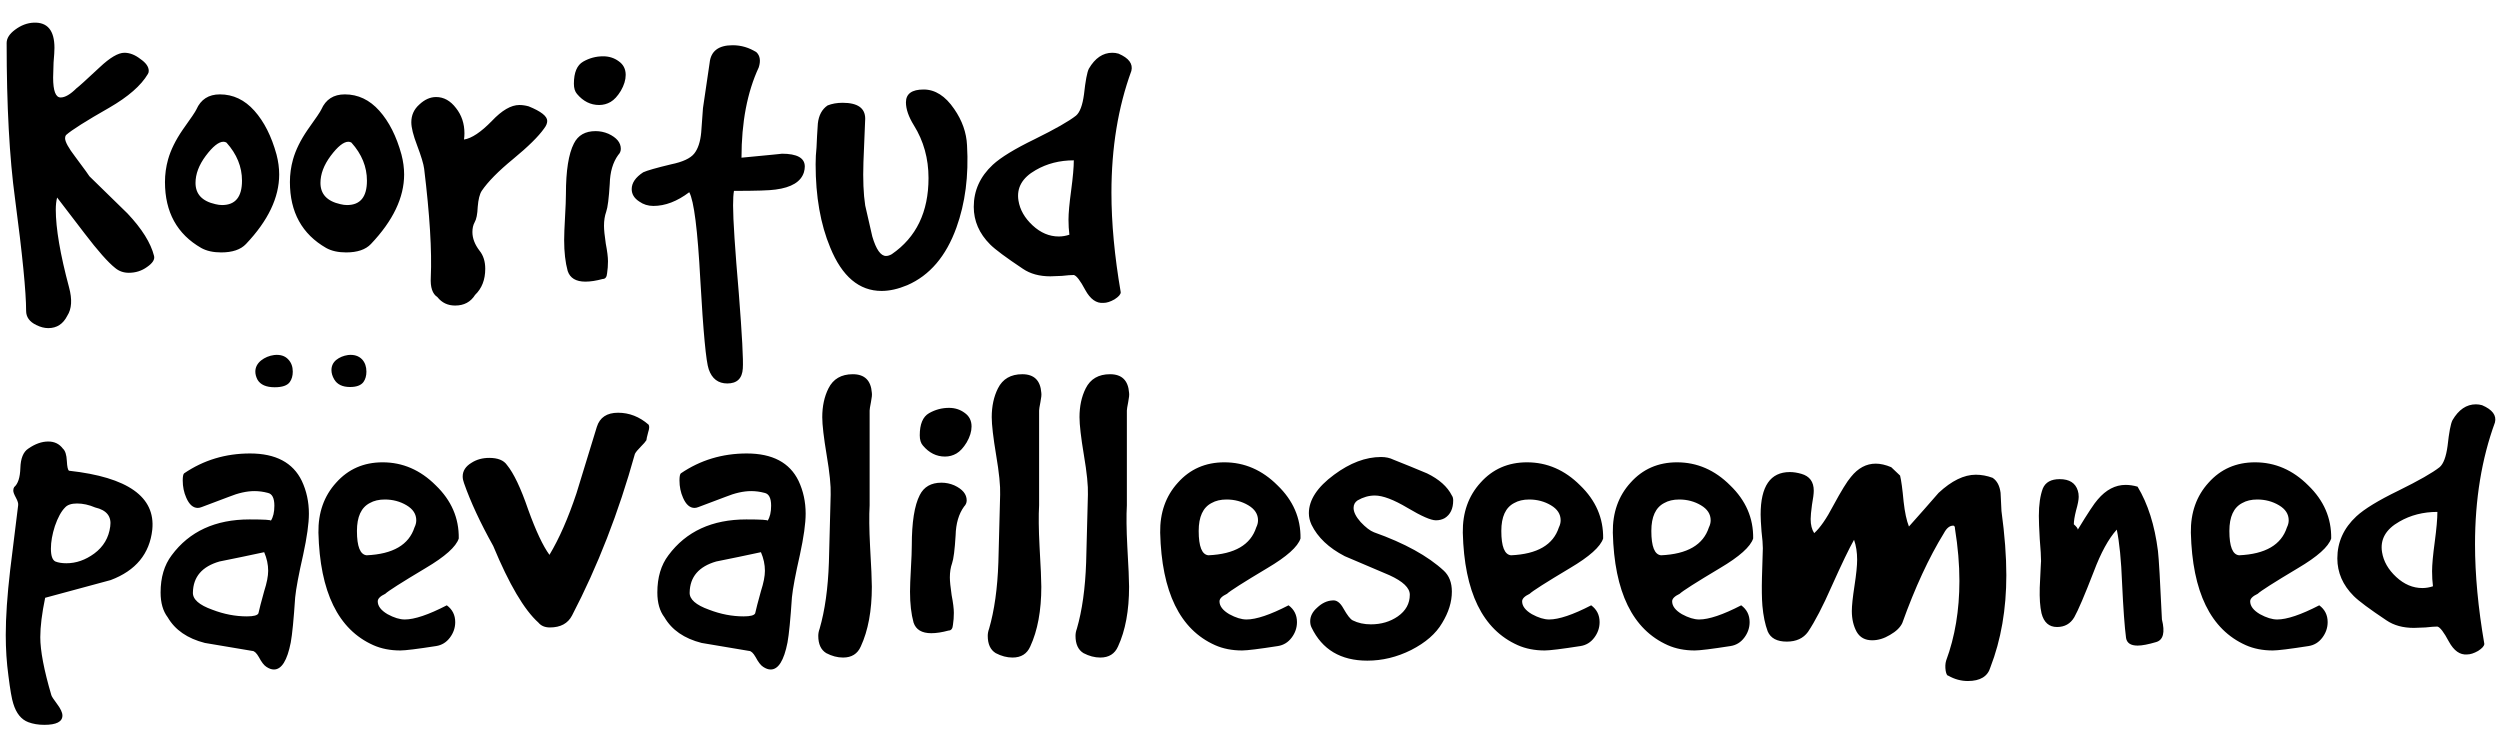 <svg width="384" height="112" viewBox="0 0 384 112" fill="none" xmlns="http://www.w3.org/2000/svg">
<path d="M2.312 30.544C1.451 24.243 1.02 16.264 1.02 6.608C1.02 5.883 1.451 5.203 2.312 4.568C3.219 3.888 4.171 3.525 5.168 3.48C7.299 3.389 8.364 4.681 8.364 7.356C8.364 7.809 8.319 8.557 8.228 9.6C8.183 10.643 8.16 11.413 8.16 11.912C8.16 13.952 8.545 14.972 9.316 14.972C9.996 14.972 10.812 14.496 11.764 13.544C12.036 13.363 13.215 12.297 15.3 10.348C16.887 8.852 18.156 8.104 19.108 8.104C19.924 8.104 20.74 8.421 21.556 9.056C22.417 9.645 22.848 10.257 22.848 10.892C22.848 11.073 22.803 11.232 22.712 11.368C21.669 13.136 19.697 14.859 16.796 16.536C13.215 18.576 10.993 19.981 10.132 20.752C10.041 20.888 9.996 21.047 9.996 21.228C9.996 21.772 10.517 22.724 11.56 24.084C13.011 26.033 13.736 27.031 13.736 27.076C15.685 28.98 17.635 30.884 19.584 32.788C21.805 35.145 23.165 37.321 23.664 39.316C23.8 39.86 23.437 40.427 22.576 41.016C21.76 41.605 20.831 41.9 19.788 41.9C18.972 41.9 18.269 41.651 17.68 41.152C16.592 40.291 15.028 38.523 12.988 35.848C10.359 32.403 8.953 30.567 8.772 30.34C8.636 30.884 8.568 31.496 8.568 32.176C8.568 35.077 9.248 39.067 10.608 44.144C11.107 46.003 11.016 47.453 10.336 48.496C9.701 49.765 8.727 50.4 7.412 50.4C6.823 50.4 6.211 50.241 5.576 49.924C4.533 49.425 4.012 48.7 4.012 47.748C4.012 44.847 3.445 39.112 2.312 30.544ZM30.915 38.092C27.198 35.961 25.339 32.584 25.339 27.96C25.339 26.781 25.498 25.625 25.815 24.492C26.223 23.041 26.971 21.523 28.059 19.936C29.328 18.168 30.031 17.125 30.167 16.808C30.847 15.267 32.048 14.496 33.771 14.496C35.811 14.496 37.579 15.335 39.075 17.012C40.571 18.689 41.704 20.933 42.475 23.744C42.747 24.787 42.883 25.807 42.883 26.804C42.883 30.34 41.183 33.899 37.783 37.48C36.967 38.341 35.698 38.772 33.975 38.772C32.751 38.772 31.731 38.545 30.915 38.092ZM33.091 31.36C33.454 31.451 33.794 31.496 34.111 31.496C36.151 31.496 37.171 30.249 37.171 27.756C37.171 25.625 36.378 23.676 34.791 21.908C34.655 21.817 34.496 21.772 34.315 21.772C33.59 21.772 32.683 22.497 31.595 23.948C30.552 25.353 30.031 26.736 30.031 28.096C30.031 29.819 31.051 30.907 33.091 31.36ZM50.106 38.092C46.389 35.961 44.53 32.584 44.53 27.96C44.53 26.781 44.689 25.625 45.006 24.492C45.414 23.041 46.162 21.523 47.25 19.936C48.52 18.168 49.222 17.125 49.358 16.808C50.038 15.267 51.24 14.496 52.962 14.496C55.002 14.496 56.77 15.335 58.266 17.012C59.762 18.689 60.896 20.933 61.666 23.744C61.938 24.787 62.074 25.807 62.074 26.804C62.074 30.34 60.374 33.899 56.974 37.48C56.158 38.341 54.889 38.772 53.166 38.772C51.942 38.772 50.922 38.545 50.106 38.092ZM52.282 31.36C52.645 31.451 52.985 31.496 53.302 31.496C55.342 31.496 56.362 30.249 56.362 27.756C56.362 25.625 55.569 23.676 53.982 21.908C53.846 21.817 53.688 21.772 53.506 21.772C52.781 21.772 51.874 22.497 50.786 23.948C49.744 25.353 49.222 26.736 49.222 28.096C49.222 29.819 50.242 30.907 52.282 31.36ZM65.15 25.92C65.059 25.195 64.697 23.993 64.062 22.316C63.472 20.775 63.178 19.596 63.178 18.78C63.178 17.692 63.586 16.785 64.402 16.06C65.218 15.289 66.079 14.904 66.986 14.904C68.165 14.904 69.184 15.471 70.046 16.604C70.907 17.692 71.338 18.984 71.338 20.48C71.338 20.797 71.315 21.115 71.27 21.432C72.448 21.251 73.876 20.299 75.554 18.576C77.095 16.944 78.501 16.128 79.77 16.128C80.223 16.128 80.699 16.196 81.198 16.332C83.102 17.103 84.054 17.851 84.054 18.576C84.054 18.939 83.895 19.324 83.578 19.732C82.716 20.956 81.13 22.52 78.818 24.424C76.551 26.283 74.942 27.915 73.99 29.32C73.672 29.819 73.469 30.635 73.378 31.768C73.332 32.901 73.174 33.695 72.902 34.148C72.675 34.556 72.562 35.055 72.562 35.644C72.562 36.596 72.924 37.548 73.65 38.5C74.239 39.225 74.534 40.155 74.534 41.288C74.534 42.965 74.013 44.303 72.97 45.3C72.29 46.388 71.27 46.932 69.91 46.932C68.776 46.932 67.87 46.501 67.19 45.64C66.419 45.141 66.079 44.121 66.17 42.58C66.351 38.545 66.011 32.992 65.15 25.92ZM86.926 29.796C86.926 26.215 87.334 23.631 88.15 22.044C88.785 20.775 89.896 20.14 91.482 20.14C92.162 20.14 92.82 20.276 93.454 20.548C94.724 21.137 95.358 21.908 95.358 22.86C95.358 23.223 95.222 23.54 94.95 23.812C94.134 24.945 93.704 26.419 93.658 28.232C93.522 30.453 93.341 31.881 93.114 32.516C92.888 33.151 92.774 33.876 92.774 34.692C92.774 35.281 92.865 36.188 93.046 37.412C93.273 38.591 93.386 39.497 93.386 40.132C93.386 40.767 93.341 41.379 93.25 41.968C93.205 42.557 92.978 42.852 92.57 42.852C91.573 43.124 90.689 43.26 89.918 43.26C88.468 43.26 87.561 42.716 87.198 41.628C86.836 40.313 86.654 38.727 86.654 36.868C86.654 36.097 86.7 34.919 86.79 33.332C86.881 31.745 86.926 30.567 86.926 29.796ZM88.626 14.428C88.309 14.065 88.15 13.544 88.15 12.864C88.15 11.141 88.626 10.008 89.578 9.464C90.53 8.92 91.55 8.648 92.638 8.648C93.545 8.648 94.338 8.897 95.018 9.396C95.744 9.895 96.106 10.597 96.106 11.504C96.106 12.275 95.857 13.091 95.358 13.952C94.86 14.768 94.338 15.335 93.794 15.652C93.25 15.969 92.661 16.128 92.026 16.128C90.712 16.128 89.578 15.561 88.626 14.428ZM107.977 16.604C108.204 15.063 108.544 12.751 108.997 9.668C109.178 7.855 110.357 6.948 112.533 6.948C113.848 6.948 115.072 7.311 116.205 8.036C116.749 8.58 116.862 9.351 116.545 10.348C114.777 14.156 113.893 18.78 113.893 24.22C118.2 23.812 120.262 23.608 120.081 23.608C122.438 23.608 123.617 24.265 123.617 25.58C123.617 25.852 123.572 26.147 123.481 26.464C123.028 27.915 121.577 28.799 119.129 29.116C118.268 29.252 116.137 29.32 112.737 29.32C112.646 29.819 112.601 30.567 112.601 31.564C112.601 33.74 112.896 38.251 113.485 45.096C113.984 51.488 114.188 55.319 114.097 56.588C114.006 58.129 113.213 58.9 111.717 58.9C110.312 58.9 109.36 58.175 108.861 56.724C108.453 55.591 108.022 51.012 107.569 42.988C107.161 35.327 106.594 30.839 105.869 29.524C104.01 30.929 102.174 31.632 100.361 31.632C99.545 31.632 98.82 31.405 98.185 30.952C97.414 30.453 97.029 29.819 97.029 29.048C97.029 28.096 97.618 27.235 98.797 26.464C99.386 26.192 100.814 25.784 103.081 25.24C104.849 24.877 106.028 24.333 106.617 23.608C107.206 22.883 107.569 21.795 107.705 20.344C107.796 19.075 107.886 17.828 107.977 16.604ZM125.416 22.656C125.462 21.477 125.53 20.253 125.62 18.984C125.756 17.715 126.255 16.785 127.116 16.196C127.796 15.924 128.567 15.788 129.428 15.788C131.74 15.788 132.896 16.604 132.896 18.236C132.896 18.236 132.806 20.457 132.624 24.9C132.534 27.575 132.624 29.796 132.896 31.564C133.259 33.151 133.622 34.737 133.984 36.324C134.574 38.319 135.276 39.316 136.092 39.316C136.364 39.316 136.659 39.225 136.976 39.044C140.739 36.46 142.62 32.561 142.62 27.348C142.62 24.356 141.872 21.659 140.376 19.256C139.56 17.941 139.152 16.763 139.152 15.72C139.152 14.405 140.059 13.748 141.872 13.748C143.64 13.748 145.204 14.745 146.564 16.74C147.788 18.508 148.446 20.367 148.536 22.316C148.808 26.985 148.264 31.201 146.904 34.964C145.318 39.361 142.802 42.308 139.356 43.804C137.951 44.393 136.636 44.688 135.412 44.688C131.967 44.688 129.338 42.467 127.524 38.024C126.028 34.443 125.28 30.181 125.28 25.24C125.28 24.333 125.326 23.472 125.416 22.656ZM149.569 31.768C149.569 29.275 150.544 27.121 152.493 25.308C153.717 24.175 155.871 22.86 158.953 21.364C162.081 19.823 164.189 18.621 165.277 17.76C165.867 17.261 166.275 16.173 166.501 14.496C166.728 12.411 166.977 11.096 167.249 10.552C168.201 8.92 169.403 8.104 170.853 8.104C171.171 8.104 171.488 8.149 171.805 8.24C173.392 8.92 174.049 9.804 173.777 10.892C171.737 16.468 170.717 22.701 170.717 29.592C170.717 34.261 171.193 39.361 172.145 44.892C172.145 45.209 171.828 45.572 171.193 45.98C170.559 46.343 169.992 46.524 169.493 46.524C168.405 46.615 167.476 45.957 166.705 44.552C165.935 43.101 165.345 42.331 164.937 42.24C164.529 42.24 163.917 42.285 163.101 42.376C162.285 42.421 161.696 42.444 161.333 42.444C159.656 42.444 158.251 42.059 157.117 41.288C154.533 39.565 152.856 38.319 152.085 37.548C150.408 35.871 149.569 33.944 149.569 31.768ZM156.437 30.816C156.664 32.221 157.389 33.491 158.613 34.624C159.837 35.757 161.175 36.324 162.625 36.324C163.169 36.324 163.713 36.233 164.257 36.052C164.167 35.327 164.121 34.556 164.121 33.74C164.121 32.743 164.257 31.247 164.529 29.252C164.801 27.212 164.937 25.671 164.937 24.628C162.761 24.628 160.812 25.127 159.089 26.124C157.004 27.303 156.12 28.867 156.437 30.816ZM2.788 77.608C2.833 77.336 2.72 76.951 2.448 76.452C2.176 75.953 2.04 75.591 2.04 75.364C2.04 75.137 2.085 74.956 2.176 74.82C2.765 74.321 3.083 73.347 3.128 71.896C3.173 70.4 3.581 69.403 4.352 68.904C5.395 68.179 6.415 67.816 7.412 67.816C8.364 67.816 9.112 68.179 9.656 68.904C10.019 69.221 10.223 69.856 10.268 70.808C10.313 71.715 10.427 72.213 10.608 72.304C19.629 73.301 23.891 76.316 23.392 81.348C22.984 85.065 20.853 87.649 17 89.1C13.645 90.007 10.291 90.913 6.936 91.82C6.437 94.223 6.188 96.24 6.188 97.872C6.188 99.957 6.755 102.927 7.888 106.78C7.933 106.961 8.228 107.415 8.772 108.14C9.316 108.865 9.588 109.455 9.588 109.908C9.588 110.86 8.659 111.336 6.8 111.336C5.893 111.336 5.077 111.2 4.352 110.928C3.264 110.52 2.493 109.568 2.04 108.072C1.813 107.392 1.564 105.964 1.292 103.788C1.02 101.793 0.884 99.708 0.884 97.532C0.884 94.767 1.111 91.435 1.564 87.536C1.972 84.227 2.38 80.917 2.788 77.608ZM9.996 77.948C9.407 78.537 8.885 79.489 8.432 80.804C8.024 82.073 7.82 83.229 7.82 84.272C7.82 85.36 8.047 86.017 8.5 86.244C8.953 86.425 9.52 86.516 10.2 86.516C11.696 86.516 13.124 86.017 14.484 85.02C15.889 83.977 16.705 82.595 16.932 80.872C17.159 79.331 16.388 78.356 14.62 77.948C13.668 77.54 12.739 77.336 11.832 77.336C10.971 77.336 10.359 77.54 9.996 77.948ZM40.919 102.428C40.556 102.201 40.171 101.703 39.763 100.932C39.4 100.297 39.06 99.98 38.743 99.98C36.34 99.572 33.915 99.164 31.467 98.756C28.792 98.076 26.888 96.761 25.755 94.812C25.03 93.86 24.667 92.591 24.667 91.004C24.667 88.692 25.234 86.788 26.367 85.292C29.087 81.62 33.076 79.784 38.335 79.784C40.602 79.784 41.69 79.852 41.599 79.988C41.962 79.444 42.143 78.673 42.143 77.676C42.143 76.497 41.803 75.84 41.123 75.704C40.443 75.523 39.763 75.432 39.083 75.432C37.904 75.432 36.59 75.727 35.139 76.316C33.734 76.86 32.351 77.381 30.991 77.88C30.764 77.971 30.56 78.016 30.379 78.016C29.654 78.016 29.064 77.495 28.611 76.452C28.248 75.636 28.067 74.752 28.067 73.8C28.067 73.211 28.135 72.848 28.271 72.712C31.263 70.672 34.64 69.652 38.403 69.652C42.347 69.652 44.999 71.057 46.359 73.868C47.084 75.409 47.447 77.087 47.447 78.9C47.447 80.396 47.152 82.504 46.563 85.224C45.883 88.216 45.475 90.392 45.339 91.752C45.112 95.152 44.886 97.464 44.659 98.688C44.115 101.453 43.254 102.836 42.075 102.836C41.712 102.836 41.327 102.7 40.919 102.428ZM39.695 94.2C39.831 93.565 40.126 92.432 40.579 90.8C40.987 89.531 41.191 88.488 41.191 87.672C41.191 86.72 40.987 85.768 40.579 84.816C38.267 85.315 35.978 85.791 33.711 86.244C31.036 87.015 29.676 88.601 29.631 91.004C29.586 92.047 30.583 92.931 32.623 93.656C34.391 94.336 36.159 94.676 37.927 94.676C38.97 94.676 39.559 94.517 39.695 94.2ZM48.91 81.824C48.865 78.741 49.771 76.18 51.63 74.14C53.489 72.055 55.869 71.012 58.77 71.012C61.853 71.012 64.573 72.191 66.93 74.548C69.333 76.86 70.511 79.58 70.466 82.708C70.058 83.977 68.358 85.496 65.366 87.264C61.649 89.485 59.586 90.8 59.178 91.208C58.407 91.571 58.022 91.956 58.022 92.364C58.022 93.089 58.521 93.747 59.518 94.336C60.515 94.88 61.399 95.152 62.17 95.152C63.666 95.152 65.819 94.427 68.63 92.976C69.491 93.611 69.922 94.472 69.922 95.56C69.922 96.421 69.65 97.215 69.106 97.94C68.562 98.665 67.859 99.096 66.998 99.232C64.097 99.685 62.261 99.912 61.49 99.912C59.949 99.912 58.566 99.64 57.342 99.096C51.947 96.693 49.137 90.936 48.91 81.824ZM56.322 85.292C60.357 85.111 62.805 83.683 63.666 81.008C63.847 80.645 63.938 80.283 63.938 79.92C63.938 78.968 63.439 78.197 62.442 77.608C61.445 77.019 60.334 76.724 59.11 76.724C58.203 76.724 57.433 76.905 56.798 77.268C55.483 77.948 54.826 79.376 54.826 81.552C54.826 83.955 55.325 85.201 56.322 85.292ZM75.761 83.864C73.766 80.283 72.27 77.064 71.273 74.208C71.137 73.845 71.069 73.505 71.069 73.188C71.069 72.327 71.522 71.624 72.429 71.08C73.2 70.581 74.106 70.332 75.149 70.332C76.464 70.332 77.37 70.695 77.869 71.42C78.912 72.689 80 74.979 81.133 78.288C82.312 81.552 83.4 83.864 84.397 85.224C85.893 82.731 87.276 79.58 88.545 75.772C89.588 72.372 90.63 68.972 91.673 65.572C92.126 64.121 93.214 63.396 94.937 63.396C96.66 63.396 98.224 64.008 99.629 65.232C99.765 65.459 99.742 65.844 99.561 66.388C99.38 67.068 99.289 67.476 99.289 67.612C99.153 67.839 98.858 68.179 98.405 68.632C97.952 69.085 97.657 69.448 97.521 69.72C95.028 78.696 91.809 86.969 87.865 94.54C87.23 95.764 86.097 96.376 84.465 96.376C83.694 96.376 83.105 96.127 82.697 95.628C80.521 93.679 78.209 89.757 75.761 83.864ZM117.22 102.428C116.857 102.201 116.472 101.703 116.064 100.932C115.701 100.297 115.361 99.98 115.044 99.98C112.641 99.572 110.216 99.164 107.768 98.756C105.093 98.076 103.189 96.761 102.056 94.812C101.33 93.86 100.968 92.591 100.968 91.004C100.968 88.692 101.534 86.788 102.668 85.292C105.388 81.62 109.377 79.784 114.636 79.784C116.902 79.784 117.99 79.852 117.9 79.988C118.262 79.444 118.444 78.673 118.444 77.676C118.444 76.497 118.104 75.84 117.424 75.704C116.744 75.523 116.064 75.432 115.384 75.432C114.205 75.432 112.89 75.727 111.44 76.316C110.034 76.86 108.652 77.381 107.292 77.88C107.065 77.971 106.861 78.016 106.68 78.016C105.954 78.016 105.365 77.495 104.912 76.452C104.549 75.636 104.368 74.752 104.368 73.8C104.368 73.211 104.436 72.848 104.572 72.712C107.564 70.672 110.941 69.652 114.704 69.652C118.648 69.652 121.3 71.057 122.66 73.868C123.385 75.409 123.748 77.087 123.748 78.9C123.748 80.396 123.453 82.504 122.864 85.224C122.184 88.216 121.776 90.392 121.64 91.752C121.413 95.152 121.186 97.464 120.96 98.688C120.416 101.453 119.554 102.836 118.376 102.836C118.013 102.836 117.628 102.7 117.22 102.428ZM115.996 94.2C116.132 93.565 116.426 92.432 116.88 90.8C117.288 89.531 117.492 88.488 117.492 87.672C117.492 86.72 117.288 85.768 116.88 84.816C114.568 85.315 112.278 85.791 110.012 86.244C107.337 87.015 105.977 88.601 105.932 91.004C105.886 92.047 106.884 92.931 108.924 93.656C110.692 94.336 112.46 94.676 114.228 94.676C115.27 94.676 115.86 94.517 115.996 94.2ZM127.591 75.976C127.636 74.616 127.432 72.599 126.979 69.924C126.526 67.204 126.299 65.255 126.299 64.076C126.299 62.399 126.616 60.925 127.251 59.656C127.976 58.205 129.223 57.48 130.991 57.48C132.804 57.48 133.779 58.432 133.915 60.336C133.96 60.608 133.915 61.084 133.779 61.764C133.643 62.444 133.575 62.875 133.575 63.056C133.575 72.757 133.575 77.608 133.575 77.608C133.484 79.195 133.507 81.303 133.643 83.932C133.824 87.06 133.915 89.123 133.915 90.12C133.915 93.792 133.348 96.852 132.215 99.3C131.716 100.433 130.81 101 129.495 101C128.634 101 127.772 100.773 126.911 100.32C126.095 99.821 125.687 98.937 125.687 97.668C125.687 97.305 125.755 96.943 125.891 96.58C126.707 93.769 127.183 90.369 127.319 86.38C127.41 82.889 127.5 79.421 127.591 75.976ZM140.051 83.796C140.051 80.215 140.459 77.631 141.275 76.044C141.91 74.775 143.021 74.14 144.607 74.14C145.287 74.14 145.945 74.276 146.579 74.548C147.849 75.137 148.483 75.908 148.483 76.86C148.483 77.223 148.347 77.54 148.075 77.812C147.259 78.945 146.829 80.419 146.783 82.232C146.647 84.453 146.466 85.881 146.239 86.516C146.013 87.151 145.899 87.876 145.899 88.692C145.899 89.281 145.99 90.188 146.171 91.412C146.398 92.591 146.511 93.497 146.511 94.132C146.511 94.767 146.466 95.379 146.375 95.968C146.33 96.557 146.103 96.852 145.695 96.852C144.698 97.124 143.814 97.26 143.043 97.26C141.593 97.26 140.686 96.716 140.323 95.628C139.961 94.313 139.779 92.727 139.779 90.868C139.779 90.097 139.825 88.919 139.915 87.332C140.006 85.745 140.051 84.567 140.051 83.796ZM141.751 68.428C141.434 68.065 141.275 67.544 141.275 66.864C141.275 65.141 141.751 64.008 142.703 63.464C143.655 62.92 144.675 62.648 145.763 62.648C146.67 62.648 147.463 62.897 148.143 63.396C148.869 63.895 149.231 64.597 149.231 65.504C149.231 66.275 148.982 67.091 148.483 67.952C147.985 68.768 147.463 69.335 146.919 69.652C146.375 69.969 145.786 70.128 145.151 70.128C143.837 70.128 142.703 69.561 141.751 68.428ZM153.622 75.976C153.667 74.616 153.463 72.599 153.01 69.924C152.557 67.204 152.33 65.255 152.33 64.076C152.33 62.399 152.647 60.925 153.282 59.656C154.007 58.205 155.254 57.48 157.022 57.48C158.835 57.48 159.81 58.432 159.946 60.336C159.991 60.608 159.946 61.084 159.81 61.764C159.674 62.444 159.606 62.875 159.606 63.056C159.606 72.757 159.606 77.608 159.606 77.608C159.515 79.195 159.538 81.303 159.674 83.932C159.855 87.06 159.946 89.123 159.946 90.12C159.946 93.792 159.379 96.852 158.246 99.3C157.747 100.433 156.841 101 155.526 101C154.665 101 153.803 100.773 152.942 100.32C152.126 99.821 151.718 98.937 151.718 97.668C151.718 97.305 151.786 96.943 151.922 96.58C152.738 93.769 153.214 90.369 153.35 86.38C153.441 82.889 153.531 79.421 153.622 75.976ZM167.103 75.976C167.148 74.616 166.944 72.599 166.491 69.924C166.037 67.204 165.811 65.255 165.811 64.076C165.811 62.399 166.128 60.925 166.763 59.656C167.488 58.205 168.735 57.48 170.503 57.48C172.316 57.48 173.291 58.432 173.427 60.336C173.472 60.608 173.427 61.084 173.291 61.764C173.155 62.444 173.087 62.875 173.087 63.056C173.087 72.757 173.087 77.608 173.087 77.608C172.996 79.195 173.019 81.303 173.155 83.932C173.336 87.06 173.427 89.123 173.427 90.12C173.427 93.792 172.86 96.852 171.727 99.3C171.228 100.433 170.321 101 169.007 101C168.145 101 167.284 100.773 166.423 100.32C165.607 99.821 165.199 98.937 165.199 97.668C165.199 97.305 165.267 96.943 165.403 96.58C166.219 93.769 166.695 90.369 166.831 86.38C166.921 82.889 167.012 79.421 167.103 75.976ZM178.203 81.824C178.158 78.741 179.064 76.18 180.923 74.14C182.782 72.055 185.162 71.012 188.063 71.012C191.146 71.012 193.866 72.191 196.223 74.548C198.626 76.86 199.804 79.58 199.759 82.708C199.351 83.977 197.651 85.496 194.659 87.264C190.942 89.485 188.879 90.8 188.471 91.208C187.7 91.571 187.315 91.956 187.315 92.364C187.315 93.089 187.814 93.747 188.811 94.336C189.808 94.88 190.692 95.152 191.463 95.152C192.959 95.152 195.112 94.427 197.923 92.976C198.784 93.611 199.215 94.472 199.215 95.56C199.215 96.421 198.943 97.215 198.399 97.94C197.855 98.665 197.152 99.096 196.291 99.232C193.39 99.685 191.554 99.912 190.783 99.912C189.242 99.912 187.859 99.64 186.635 99.096C181.24 96.693 178.43 90.936 178.203 81.824ZM185.615 85.292C189.65 85.111 192.098 83.683 192.959 81.008C193.14 80.645 193.231 80.283 193.231 79.92C193.231 78.968 192.732 78.197 191.735 77.608C190.738 77.019 189.627 76.724 188.403 76.724C187.496 76.724 186.726 76.905 186.091 77.268C184.776 77.948 184.119 79.376 184.119 81.552C184.119 83.955 184.618 85.201 185.615 85.292ZM214.03 70.604C215.753 71.284 217.475 71.987 219.198 72.712C221.057 73.619 222.326 74.752 223.006 76.112C223.142 76.293 223.21 76.543 223.21 76.86C223.21 78.129 222.779 79.036 221.918 79.58C221.51 79.807 221.057 79.92 220.558 79.92C219.787 79.92 218.337 79.285 216.206 78.016C214.075 76.747 212.398 76.112 211.174 76.112C210.267 76.112 209.383 76.361 208.522 76.86C208.114 77.132 207.91 77.517 207.91 78.016C207.91 78.651 208.273 79.376 208.998 80.192C209.769 81.008 210.449 81.529 211.038 81.756C215.753 83.433 219.334 85.405 221.782 87.672C222.598 88.443 223.006 89.508 223.006 90.868C223.006 92.455 222.507 94.064 221.51 95.696C220.558 97.328 218.971 98.711 216.75 99.844C214.574 100.932 212.33 101.476 210.018 101.476C205.938 101.476 203.082 99.776 201.45 96.376C201.314 96.104 201.246 95.787 201.246 95.424C201.246 94.653 201.609 93.951 202.334 93.316C203.059 92.636 203.83 92.273 204.646 92.228C205.281 92.137 205.847 92.545 206.346 93.452C206.935 94.495 207.411 95.107 207.774 95.288C208.59 95.696 209.519 95.9 210.562 95.9C212.149 95.9 213.531 95.492 214.71 94.676C215.934 93.815 216.546 92.704 216.546 91.344C216.546 90.301 215.503 89.304 213.418 88.352C211.106 87.355 208.817 86.38 206.55 85.428C204.102 84.159 202.402 82.549 201.45 80.6C201.178 80.011 201.042 79.421 201.042 78.832C201.042 76.792 202.334 74.82 204.918 72.916C207.366 71.103 209.769 70.196 212.126 70.196C212.851 70.196 213.486 70.332 214.03 70.604ZM224.687 81.824C224.642 78.741 225.549 76.18 227.407 74.14C229.266 72.055 231.646 71.012 234.547 71.012C237.63 71.012 240.35 72.191 242.707 74.548C245.11 76.86 246.289 79.58 246.243 82.708C245.835 83.977 244.135 85.496 241.143 87.264C237.426 89.485 235.363 90.8 234.955 91.208C234.185 91.571 233.799 91.956 233.799 92.364C233.799 93.089 234.298 93.747 235.295 94.336C236.293 94.88 237.177 95.152 237.947 95.152C239.443 95.152 241.597 94.427 244.407 92.976C245.269 93.611 245.699 94.472 245.699 95.56C245.699 96.421 245.427 97.215 244.883 97.94C244.339 98.665 243.637 99.096 242.775 99.232C239.874 99.685 238.038 99.912 237.267 99.912C235.726 99.912 234.343 99.64 233.119 99.096C227.725 96.693 224.914 90.936 224.687 81.824ZM232.099 85.292C236.134 85.111 238.582 83.683 239.443 81.008C239.625 80.645 239.715 80.283 239.715 79.92C239.715 78.968 239.217 78.197 238.219 77.608C237.222 77.019 236.111 76.724 234.887 76.724C233.981 76.724 233.21 76.905 232.575 77.268C231.261 77.948 230.603 79.376 230.603 81.552C230.603 83.955 231.102 85.201 232.099 85.292ZM247.73 81.824C247.685 78.741 248.592 76.18 250.45 74.14C252.309 72.055 254.689 71.012 257.59 71.012C260.673 71.012 263.393 72.191 265.75 74.548C268.153 76.86 269.332 79.58 269.286 82.708C268.878 83.977 267.178 85.496 264.186 87.264C260.469 89.485 258.406 90.8 257.998 91.208C257.228 91.571 256.842 91.956 256.842 92.364C256.842 93.089 257.341 93.747 258.338 94.336C259.336 94.88 260.22 95.152 260.99 95.152C262.486 95.152 264.64 94.427 267.45 92.976C268.312 93.611 268.742 94.472 268.742 95.56C268.742 96.421 268.47 97.215 267.926 97.94C267.382 98.665 266.68 99.096 265.818 99.232C262.917 99.685 261.081 99.912 260.31 99.912C258.769 99.912 257.386 99.64 256.162 99.096C250.768 96.693 247.957 90.936 247.73 81.824ZM255.142 85.292C259.177 85.111 261.625 83.683 262.486 81.008C262.668 80.645 262.758 80.283 262.758 79.92C262.758 78.968 262.26 78.197 261.262 77.608C260.265 77.019 259.154 76.724 257.93 76.724C257.024 76.724 256.253 76.905 255.618 77.268C254.304 77.948 253.646 79.376 253.646 81.552C253.646 83.955 254.145 85.201 255.142 85.292ZM270.433 79.036C270.433 74.684 271.929 72.508 274.921 72.508C275.465 72.508 276.055 72.599 276.689 72.78C277.959 73.143 278.593 74.004 278.593 75.364C278.593 75.817 278.503 76.543 278.321 77.54C278.185 78.537 278.117 79.263 278.117 79.716C278.117 80.623 278.299 81.348 278.661 81.892C279.568 81.076 280.543 79.671 281.585 77.676C282.809 75.409 283.716 73.936 284.305 73.256C285.393 71.896 286.663 71.216 288.113 71.216C288.839 71.216 289.632 71.397 290.493 71.76L291.853 73.052C292.035 73.777 292.216 75.115 292.397 77.064C292.579 78.696 292.851 79.965 293.213 80.872C294.755 79.149 296.273 77.427 297.769 75.704C299.764 73.845 301.668 72.916 303.481 72.916C304.343 72.916 305.204 73.075 306.065 73.392C306.745 73.845 307.153 74.616 307.289 75.704C307.335 76.611 307.38 77.54 307.425 78.492C307.924 82.164 308.173 85.451 308.173 88.352C308.173 93.565 307.357 98.28 305.725 102.496C305.317 103.901 304.161 104.604 302.257 104.604C301.215 104.604 300.217 104.332 299.265 103.788C299.084 103.788 298.948 103.539 298.857 103.04C298.767 102.451 298.789 101.929 298.925 101.476C300.285 97.804 300.965 93.724 300.965 89.236C300.965 86.697 300.739 84.023 300.285 81.212C300.285 80.895 300.195 80.736 300.013 80.736C299.469 80.736 298.993 81.121 298.585 81.892C296.273 85.655 294.143 90.256 292.193 95.696C291.876 96.376 291.241 96.988 290.289 97.532C289.383 98.076 288.476 98.348 287.569 98.348C286.481 98.348 285.688 97.917 285.189 97.056C284.691 96.149 284.441 95.084 284.441 93.86C284.441 93.044 284.577 91.752 284.849 89.984C285.121 88.216 285.257 86.879 285.257 85.972C285.257 84.839 285.099 83.819 284.781 82.912C284.056 84.181 282.9 86.584 281.313 90.12C279.999 93.112 278.797 95.424 277.709 97.056C276.984 98.053 275.896 98.552 274.445 98.552C272.949 98.552 271.975 98.031 271.521 96.988C271.113 95.9 270.841 94.585 270.705 93.044C270.615 91.911 270.592 90.46 270.637 88.692C270.728 86.017 270.773 84.521 270.773 84.204C270.773 83.615 270.705 82.753 270.569 81.62C270.479 80.441 270.433 79.58 270.433 79.036ZM313.508 86.244C313.508 85.519 313.44 84.363 313.304 82.776C313.213 81.189 313.168 80.011 313.168 79.24C313.168 77.517 313.372 76.112 313.78 75.024C314.188 74.072 315.049 73.596 316.364 73.596C317.86 73.596 318.789 74.185 319.152 75.364C319.242 75.636 319.288 75.953 319.288 76.316C319.288 76.769 319.152 77.472 318.88 78.424C318.653 79.331 318.54 80.033 318.54 80.532C318.948 80.895 319.152 81.167 319.152 81.348C320.693 78.809 321.713 77.268 322.212 76.724C323.481 75.228 324.909 74.48 326.496 74.48C327.085 74.48 327.697 74.571 328.332 74.752C329.918 77.381 330.961 80.668 331.46 84.612C331.596 85.745 331.8 89.259 332.072 95.152C332.57 97.147 332.276 98.303 331.188 98.62C329.964 98.983 329.012 99.164 328.332 99.164C327.289 99.164 326.7 98.779 326.564 98.008C326.337 96.285 326.133 93.475 325.952 89.576C325.816 86.04 325.544 83.297 325.136 81.348C323.866 82.753 322.688 84.907 321.6 87.808C320.194 91.435 319.197 93.769 318.608 94.812C318.018 95.809 317.134 96.308 315.956 96.308C314.732 96.308 313.938 95.605 313.576 94.2C313.349 93.203 313.258 91.888 313.304 90.256C313.44 87.309 313.508 85.972 313.508 86.244ZM336.516 81.824C336.47 78.741 337.377 76.18 339.236 74.14C341.094 72.055 343.474 71.012 346.376 71.012C349.458 71.012 352.178 72.191 354.536 74.548C356.938 76.86 358.117 79.58 358.072 82.708C357.664 83.977 355.964 85.496 352.972 87.264C349.254 89.485 347.192 90.8 346.784 91.208C346.013 91.571 345.628 91.956 345.628 92.364C345.628 93.089 346.126 93.747 347.124 94.336C348.121 94.88 349.005 95.152 349.776 95.152C351.272 95.152 353.425 94.427 356.236 92.976C357.097 93.611 357.528 94.472 357.528 95.56C357.528 96.421 357.256 97.215 356.712 97.94C356.168 98.665 355.465 99.096 354.604 99.232C351.702 99.685 349.866 99.912 349.096 99.912C347.554 99.912 346.172 99.64 344.948 99.096C339.553 96.693 336.742 90.936 336.516 81.824ZM343.928 85.292C347.962 85.111 350.41 83.683 351.272 81.008C351.453 80.645 351.544 80.283 351.544 79.92C351.544 78.968 351.045 78.197 350.048 77.608C349.05 77.019 347.94 76.724 346.716 76.724C345.809 76.724 345.038 76.905 344.404 77.268C343.089 77.948 342.432 79.376 342.432 81.552C342.432 83.955 342.93 85.201 343.928 85.292ZM359.015 85.768C359.015 83.275 359.989 81.121 361.939 79.308C363.163 78.175 365.316 76.86 368.399 75.364C371.527 73.823 373.635 72.621 374.723 71.76C375.312 71.261 375.72 70.173 375.947 68.496C376.173 66.411 376.423 65.096 376.695 64.552C377.647 62.92 378.848 62.104 380.299 62.104C380.616 62.104 380.933 62.149 381.251 62.24C382.837 62.92 383.495 63.804 383.223 64.892C381.183 70.468 380.163 76.701 380.163 83.592C380.163 88.261 380.639 93.361 381.591 98.892C381.591 99.209 381.273 99.572 380.639 99.98C380.004 100.343 379.437 100.524 378.939 100.524C377.851 100.615 376.921 99.957 376.151 98.552C375.38 97.101 374.791 96.331 374.383 96.24C373.975 96.24 373.363 96.285 372.547 96.376C371.731 96.421 371.141 96.444 370.779 96.444C369.101 96.444 367.696 96.059 366.562 95.288C363.979 93.565 362.301 92.319 361.531 91.548C359.853 89.871 359.015 87.944 359.015 85.768ZM365.883 84.816C366.109 86.221 366.835 87.491 368.058 88.624C369.283 89.757 370.62 90.324 372.071 90.324C372.615 90.324 373.159 90.233 373.703 90.052C373.612 89.327 373.567 88.556 373.567 87.74C373.567 86.743 373.703 85.247 373.975 83.252C374.247 81.212 374.383 79.671 374.383 78.628C372.207 78.628 370.257 79.127 368.535 80.124C366.449 81.303 365.565 82.867 365.883 84.816Z" fill="black"/>
<path d="M44.513 58.682C44.132 59.216 43.358 59.482 42.19 59.482C40.895 59.482 40.019 59.101 39.562 58.34C39.334 57.908 39.22 57.489 39.22 57.083C39.22 56.423 39.512 55.852 40.096 55.369C40.679 54.912 41.352 54.633 42.114 54.531C43.053 54.43 43.777 54.658 44.285 55.217C44.742 55.699 44.97 56.321 44.97 57.083C44.97 57.718 44.818 58.251 44.513 58.682ZM55.824 58.682C55.443 59.19 54.758 59.444 53.768 59.444C52.6 59.444 51.787 59.051 51.33 58.264C51.051 57.781 50.911 57.311 50.911 56.854C50.911 56.22 51.153 55.699 51.635 55.293C52.143 54.887 52.752 54.633 53.463 54.531C54.377 54.43 55.101 54.658 55.634 55.217C56.065 55.699 56.281 56.321 56.281 57.083C56.281 57.718 56.129 58.251 55.824 58.682Z" fill="black"/>
</svg>
